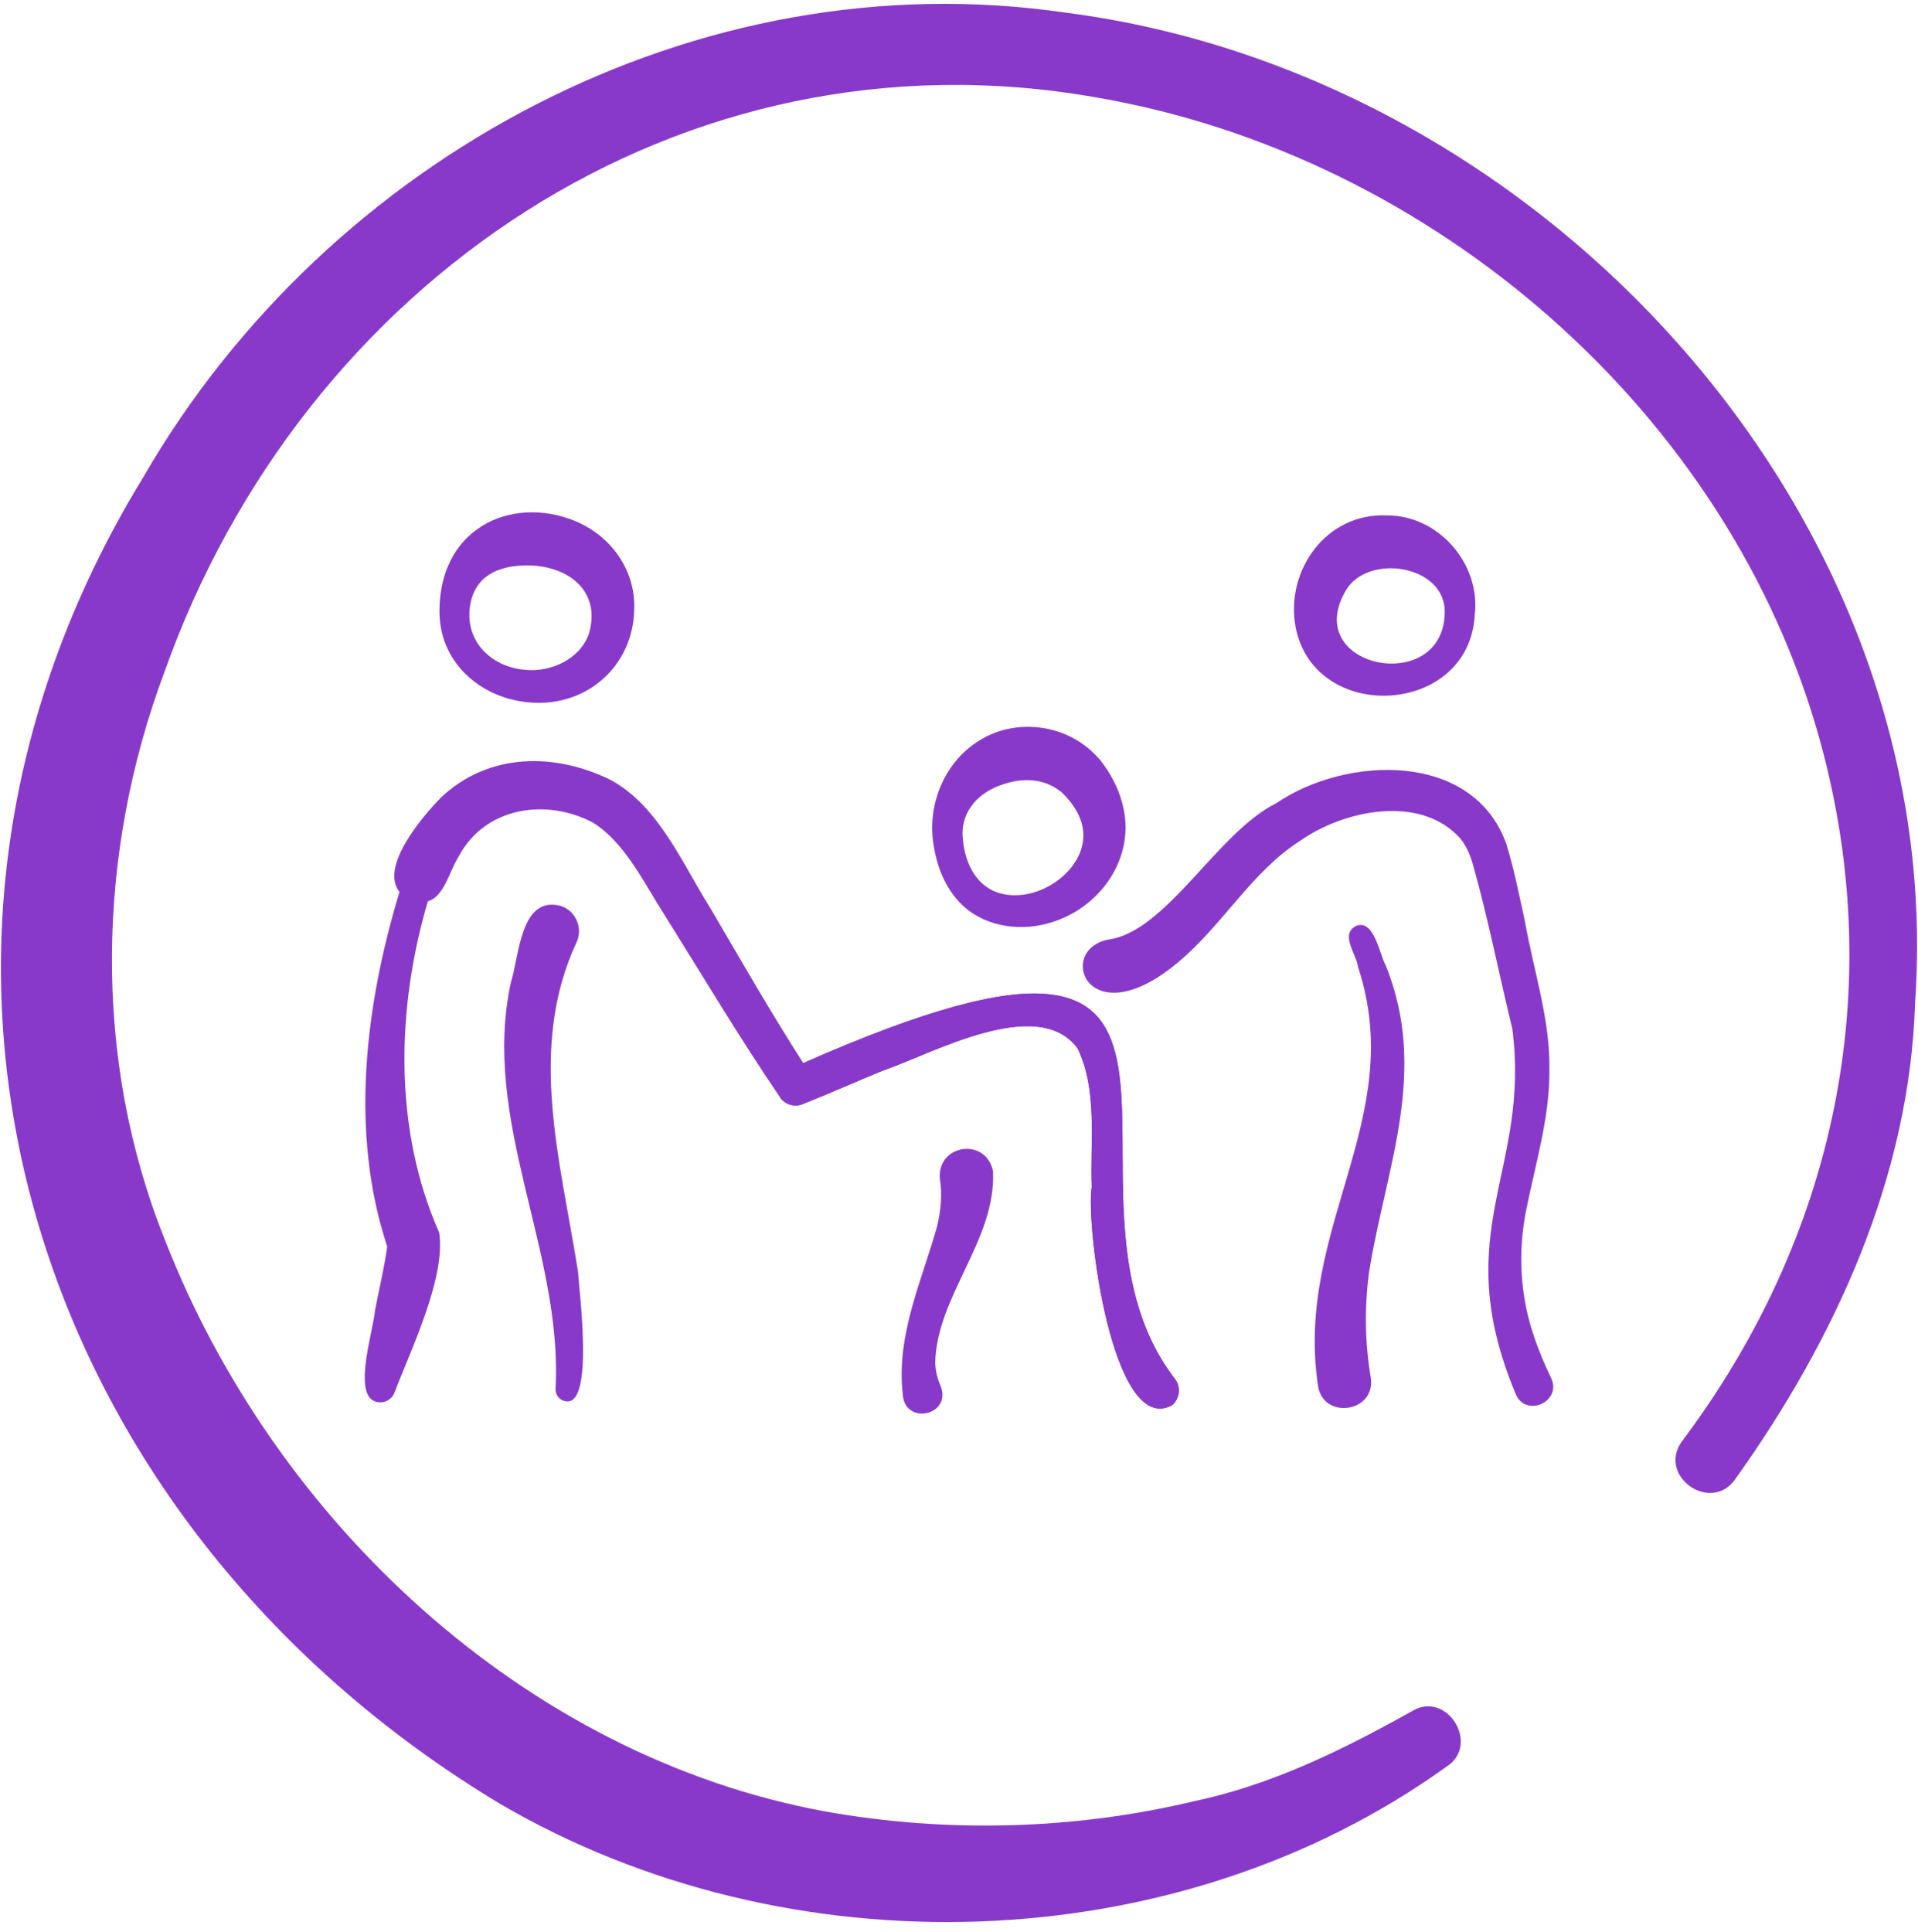<?xml version="1.0" encoding="UTF-8"?>
<svg xmlns="http://www.w3.org/2000/svg" width="140" height="141" viewBox="0 0 140 141" fill="none">
  <g opacity="0.9">
    <path d="M42.111 68.713C42.546 67.687 42.014 66.49 40.96 66.127C37.984 65.31 37.91 69.757 37.297 71.682C35.079 81.807 41.105 91.324 40.549 101.376C40.532 101.823 40.861 102.219 41.315 102.275C43.382 102.593 42.27 94.218 42.19 92.809C40.924 84.75 38.467 76.481 42.111 68.713Z" fill="#7B23C4"></path>
    <path d="M39.464 51.295C43.248 51.236 46.205 48.338 46.291 44.532C46.431 41.425 44.343 38.777 41.451 37.833C39.253 37.077 36.683 37.26 34.781 38.665C32.874 40.052 32.086 42.279 32.078 44.565C32.038 48.64 35.569 51.363 39.464 51.295ZM34.268 44.591C34.462 42.06 36.353 41.225 38.646 41.267C41.516 41.346 43.852 43.129 43.007 46.193C42.392 48.082 40.24 49.077 38.343 48.89C36.029 48.702 34.103 47.024 34.268 44.591Z" fill="#7B23C4"></path>
    <path d="M85.708 100.569C75.125 86.694 94.454 61.778 58.633 77.591C56.277 73.922 54.058 70.047 51.852 66.281C49.845 63.123 48.108 58.849 44.596 56.936C40.502 54.913 35.701 54.93 32.231 58.167C30.89 59.519 27.683 63.255 29.16 65.095C26.649 73.404 25.514 82.671 28.264 90.98C28.073 92.406 27.633 94.294 27.372 95.634C27.265 97.066 25.781 101.586 27.316 102.26C27.882 102.503 28.538 102.241 28.781 101.675C29.982 98.523 32.543 93.285 32.06 89.973C28.73 82.441 28.916 73.634 31.229 65.786C32.433 65.419 32.783 63.622 33.464 62.539C35.37 58.904 39.843 58.227 43.276 60.036C45.636 61.507 47.024 64.48 48.513 66.791C51.283 71.213 53.984 75.754 56.935 80.085C57.289 80.608 57.971 80.834 58.582 80.59C60.543 79.807 62.449 78.963 64.348 78.177C68.02 76.928 75.702 72.583 78.646 76.498C80.144 79.595 79.559 83.268 79.688 86.63C79.233 89.405 81.195 104.93 85.554 102.562C86.147 102.054 86.216 101.162 85.708 100.569Z" fill="#7B23C4"></path>
    <path d="M85.708 100.569C75.125 86.694 94.454 61.778 58.633 77.591C58.09 77.831 57.17 78.177 56.935 80.085C57.289 80.608 57.971 80.834 58.582 80.59C60.543 79.807 62.449 78.963 64.348 78.177C68.02 76.928 75.702 72.583 78.646 76.498C80.144 79.595 79.559 83.268 79.688 86.63C79.233 89.405 81.195 104.93 85.554 102.562C86.147 102.054 86.216 101.162 85.708 100.569Z" fill="#7B23C4"></path>
    <path d="M72.485 85.499C71.982 82.945 68.315 83.524 68.615 86.102C68.781 87.165 68.683 88.315 68.403 89.503C67.285 93.491 65.405 97.434 65.894 101.743C66.007 104.067 69.522 103.321 68.654 101.144C68.411 100.619 68.294 100.048 68.263 99.469C68.375 94.572 72.7 90.536 72.485 85.499Z" fill="#7B23C4"></path>
    <path d="M69.994 65.803C71.582 67.55 74.222 68.02 76.43 67.408C80.248 66.423 83.009 62.584 81.915 58.62C81.613 57.45 81.037 56.411 80.304 55.467C80.152 55.297 79.975 55.119 79.816 54.955C77.614 52.814 74.059 52.419 71.465 54.059C69.089 55.52 67.832 58.356 68.071 61.091C68.25 62.797 68.795 64.519 69.994 65.803ZM73.102 57.284C74.52 56.764 76.129 56.769 77.358 57.724L77.493 57.823C78 58.309 78.453 58.886 78.747 59.525C80.023 62.246 77.38 64.912 74.755 65.292C71.837 65.691 70.389 63.571 70.252 60.898C70.233 59.115 71.49 57.824 73.102 57.284Z" fill="#7B23C4"></path>
    <path d="M113.225 100.588C112.761 99.617 112.336 98.628 111.996 97.618C110.955 94.606 110.773 91.417 111.406 88.291C112.064 84.976 113.105 81.627 113.095 78.183C113.172 74.437 111.95 70.907 111.303 67.215C110.889 65.35 110.516 63.409 109.942 61.573C107.511 54.809 98.255 55.144 93.154 58.626C88.839 60.764 85.131 68.042 80.857 68.584C77.034 69.393 79.442 75.745 86.015 70.213C89.265 67.496 91.367 63.627 94.86 61.396C98.064 59.113 103.736 57.931 106.624 61.236C107.087 61.825 107.382 62.575 107.571 63.303C108.655 67.185 109.425 71.144 110.386 75.069C111.743 85.532 105.663 89.816 110.619 101.702C111.324 103.516 114.039 102.316 113.225 100.588Z" fill="#7B23C4"></path>
    <path d="M101.159 70.486C100.689 69.657 100.32 67.127 99.033 67.556C97.742 68.154 99.027 69.65 99.139 70.614C102.759 81.614 94.523 89.594 96.193 101.059C96.49 103.672 100.459 103.115 100.054 100.539C99.626 97.983 99.591 95.41 99.933 92.832C101.171 85.18 104.284 78.263 101.159 70.486Z" fill="#7B23C4"></path>
    <path d="M107.645 44.878C108.095 41.175 105.011 37.601 101.248 37.622C96.846 37.401 93.806 41.592 94.567 45.77C95.958 52.892 107.255 52.258 107.645 44.878ZM98.199 43.16C99.746 40.332 105.587 41.204 105.452 44.759C105.322 50.79 94.981 48.78 98.199 43.16Z" fill="#7B23C4"></path>
    <path d="M77.856 0.934C50.885 -3.041 23.953 11.495 10.467 34.813C-10.958 69.795 2.192 111 36.471 131.637C57.443 143.924 85.781 143.188 105.577 128.945C108.098 127.35 105.611 123.323 103.058 124.894C98.014 127.714 92.829 130.269 87.176 131.46C78.37 133.559 69.138 133.795 60.238 132.212C38.302 128.183 20.023 110.986 12.042 90.506C6.732 77.28 7.039 62.292 12.014 49.016C22.097 20.645 49.639 1.746 79.995 7.107C104.498 11.297 126.297 30.073 132.888 54.208C137.819 72.266 133.938 90.327 122.751 105.224C120.969 107.75 124.897 110.499 126.664 107.95C133.939 97.767 139.399 85.892 139.785 73.206C142.281 37.585 112.536 5.41 77.856 0.934Z" fill="#7B23C4"></path>
  </g>
</svg>
